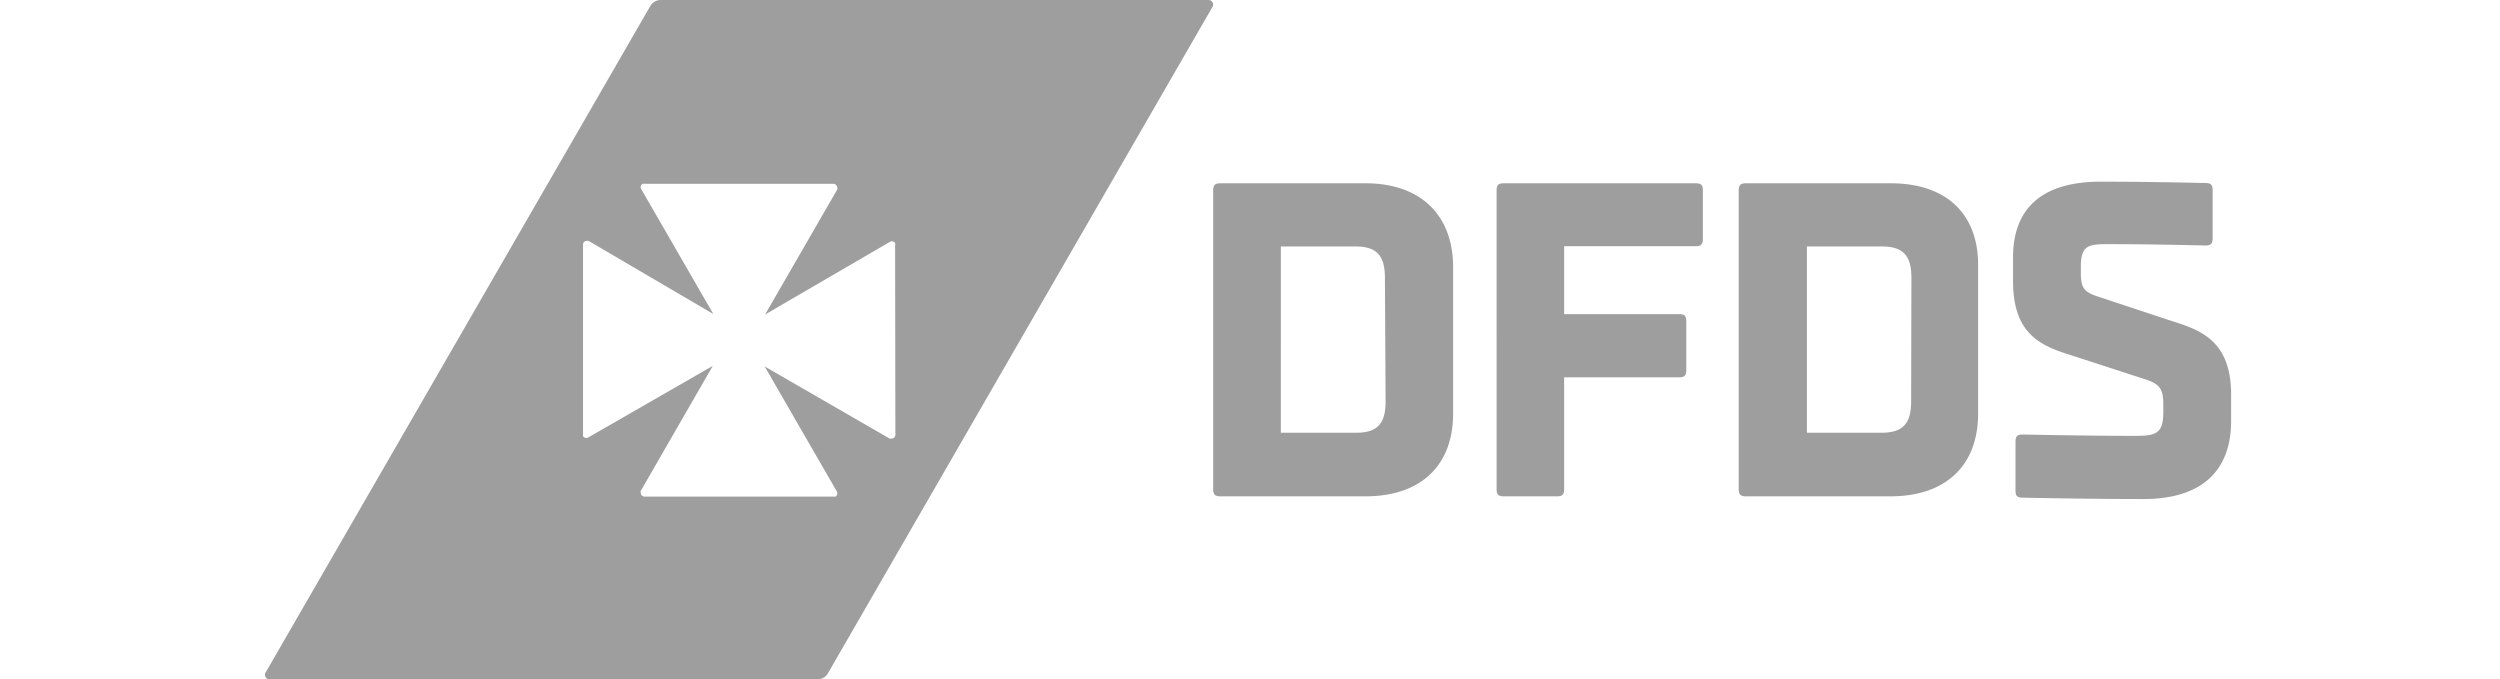 <svg width="184" viewBox="0 0 145 50" fill="none" xmlns="http://www.w3.org/2000/svg">
<path d="m140.2 23.58-5.1-1.69c-1.15-.36-1.45-.59-1.45-1.81v-.46c0-1.65.63-1.65 2.17-1.65 3.26 0 7 .1 7 .1.39 0 .53-.13.53-.53V14c0-.4-.14-.53-.53-.53 0 0-4.12-.1-7.71-.1-4.08 0-6.45 1.76-6.45 5.57v1.78c0 4.12 2.34 4.82 4.54 5.51l5.07 1.65c1.16.36 1.45.69 1.45 1.91v.53c0 1.65-.59 1.76-2.14 1.76-3.51 0-8.21-.1-8.21-.1-.4 0-.53.13-.53.53v3.59c0 .4.13.53.53.53 0 0 4.79.1 8.9.1s6.44-1.93 6.44-5.75v-1.86c.03-4.12-2.33-4.85-4.51-5.54zM119.67 13.49H109c-.39 0-.53.13-.53.53V36c0 .4.14.53.53.53h10.63c4.09 0 6.46-2.27 6.46-6.1V19.59c.04-3.83-2.33-6.1-6.42-6.1zm1.49 16.06c0 1.64-.63 2.3-2.18 2.3h-5.49V18.14H119c1.55 0 2.18.65 2.18 2.31zM105.3 13.49H91.18c-.4 0-.53.13-.53.53V36c0 .4.13.53.53.53h3.92c.39 0 .52-.13.52-.53v-8.23h8.46c.4 0 .53-.13.53-.52v-3.61c0-.39-.13-.52-.53-.52h-8.46v-5h9.68c.4 0 .53-.14.53-.53V14c0-.38-.13-.51-.53-.51zM81 13.49H70.32c-.39 0-.53.13-.53.53V36c0 .4.14.53.53.53H81c4.08 0 6.45-2.27 6.45-6.1V19.59c-.04-3.83-2.45-6.1-6.45-6.1zm1.48 16.06c0 1.64-.62 2.3-2.17 2.3h-5.54V18.14h5.49c1.55 0 2.17.65 2.17 2.31zM69.4 0H29.18a.9.9 0 0 0-.85.5L.07 49.46a.33.33 0 0 0 .06.47.32.32 0 0 0 .27.07h40.2a.89.89 0 0 0 .86-.49L69.72.54a.33.33 0 0 0-.07-.47.32.32 0 0 0-.25-.07zm-23 32a.28.28 0 0 1-.27.28.42.42 0 0 1-.15 0l-9.2-5.31 5.31 9.2a.28.28 0 0 1-.1.38.33.33 0 0 1-.14 0H27.94a.28.28 0 0 1-.28-.28.23.23 0 0 1 0-.14l5.3-9.2-9.17 5.27a.28.28 0 0 1-.38-.11.31.31 0 0 1 0-.13V18a.27.27 0 0 1 .28-.27.28.28 0 0 1 .13 0L33 23.11l-5.31-9.2a.28.28 0 0 1 .1-.38.33.33 0 0 1 .14 0h13.91a.29.29 0 0 1 .28.28.23.23 0 0 1 0 .14l-5.31 9.2L46 17.8a.27.27 0 0 1 .38.1.23.23 0 0 1 0 .14z" fill="#9E9E9E"></path>
</svg>